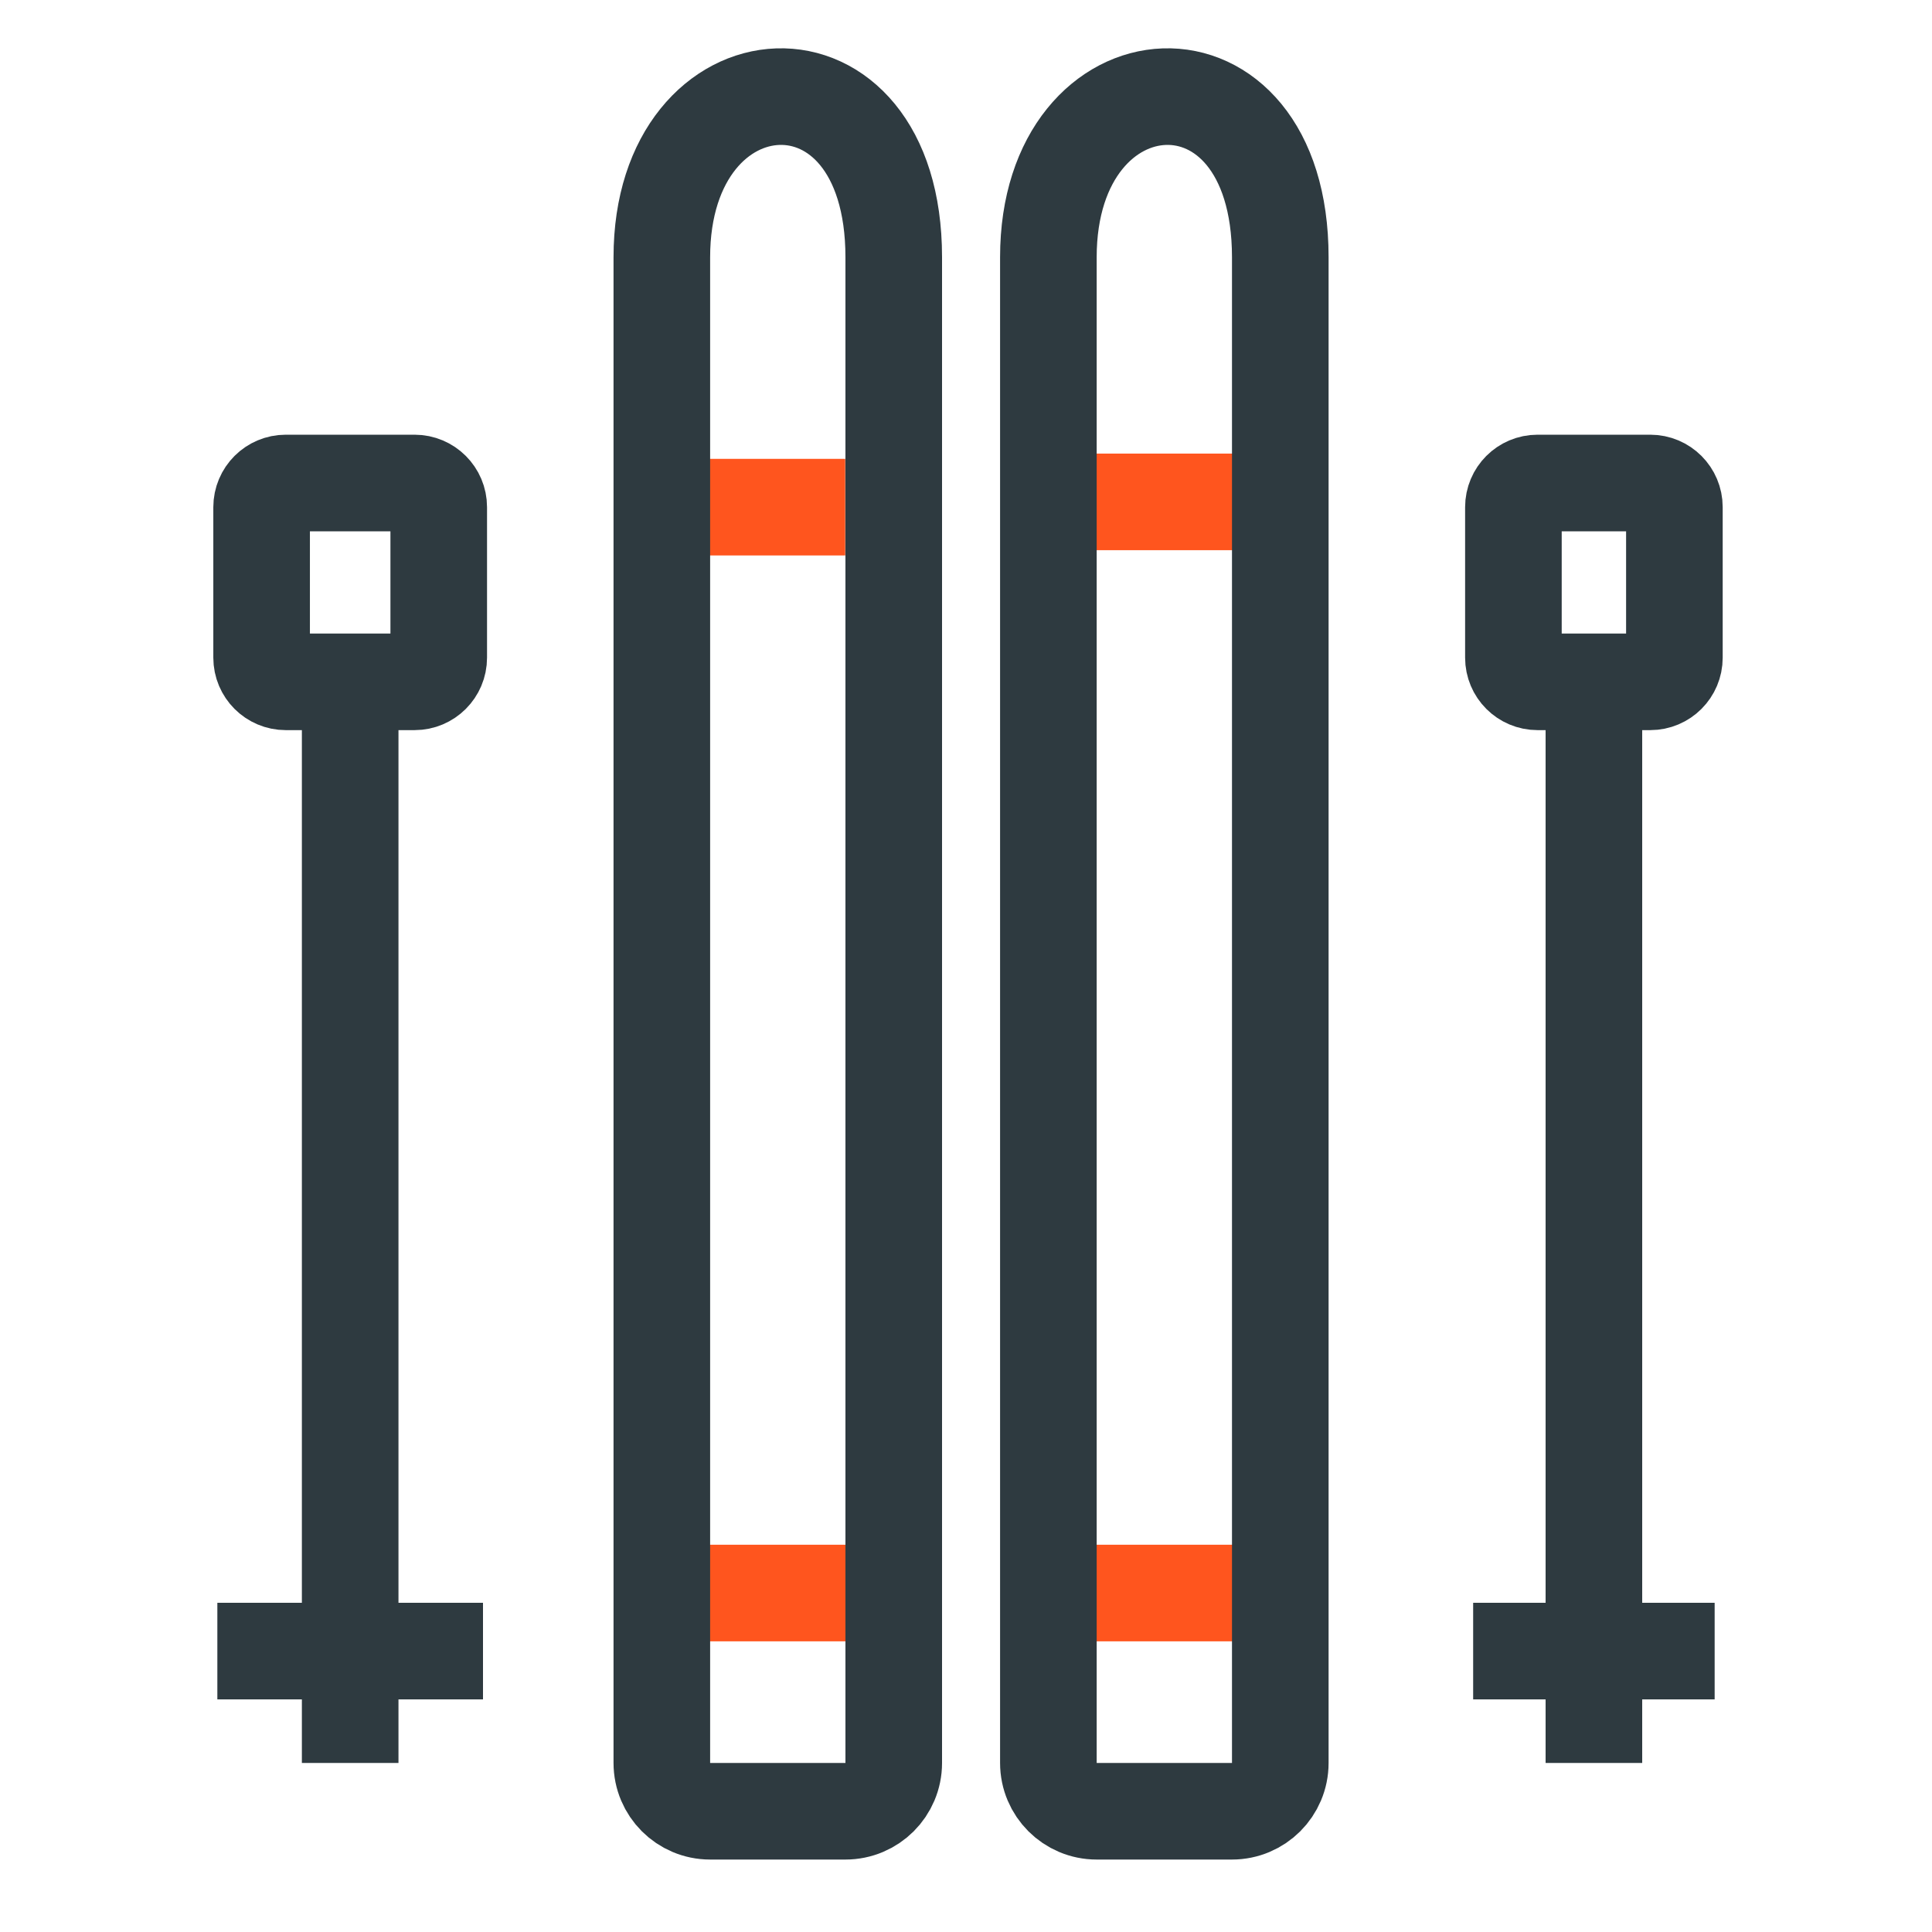 <svg width="80" height="80" viewBox="0 0 80 80" fill="none" xmlns="http://www.w3.org/2000/svg">
<path d="M29 21L35 21" stroke="#FF551E" stroke-width="4"/>
<path d="M45.011 20.782H51.413" stroke="#FF551E" stroke-width="4"/>
<path d="M29.007 65.964H35.409" stroke="#FF551E" stroke-width="4"/>
<path d="M45.011 65.964H51.413" stroke="#FF551E" stroke-width="4"/>
<path d="M35.008 75H29.405C28.301 75 27.405 74.105 27.405 73V10.651C27.405 2.114 37.008 1.458 37.008 10.651V73C37.008 74.105 36.113 75 35.008 75Z" stroke="#2E3A40" stroke-width="4"/>
<path d="M51.014 75H45.411C44.307 75 43.411 74.105 43.411 73V10.651C43.411 2.114 53.014 1.458 53.014 10.651V73C53.014 74.105 52.119 75 51.014 75Z" stroke="#2E3A40" stroke-width="4"/>
<path d="M14.5 28.233V73M14.5 28.233H11.833C11.281 28.233 10.833 27.785 10.833 27.233V21C10.833 20.448 11.281 20 11.833 20H17.167C17.719 20 18.167 20.448 18.167 21V27.233C18.167 27.785 17.719 28.233 17.167 28.233H14.5ZM9 68.369H20" stroke="#2E3A40" stroke-width="4"/>
<path d="M66 28.233V73M66 28.233H63.667C63.114 28.233 62.667 27.785 62.667 27.233V21C62.667 20.448 63.114 20 63.667 20H68.333C68.886 20 69.333 20.448 69.333 21V27.233C69.333 27.785 68.886 28.233 68.333 28.233H66ZM61 68.369H71" stroke="#2E3A40" stroke-width="4"/>
</svg>

